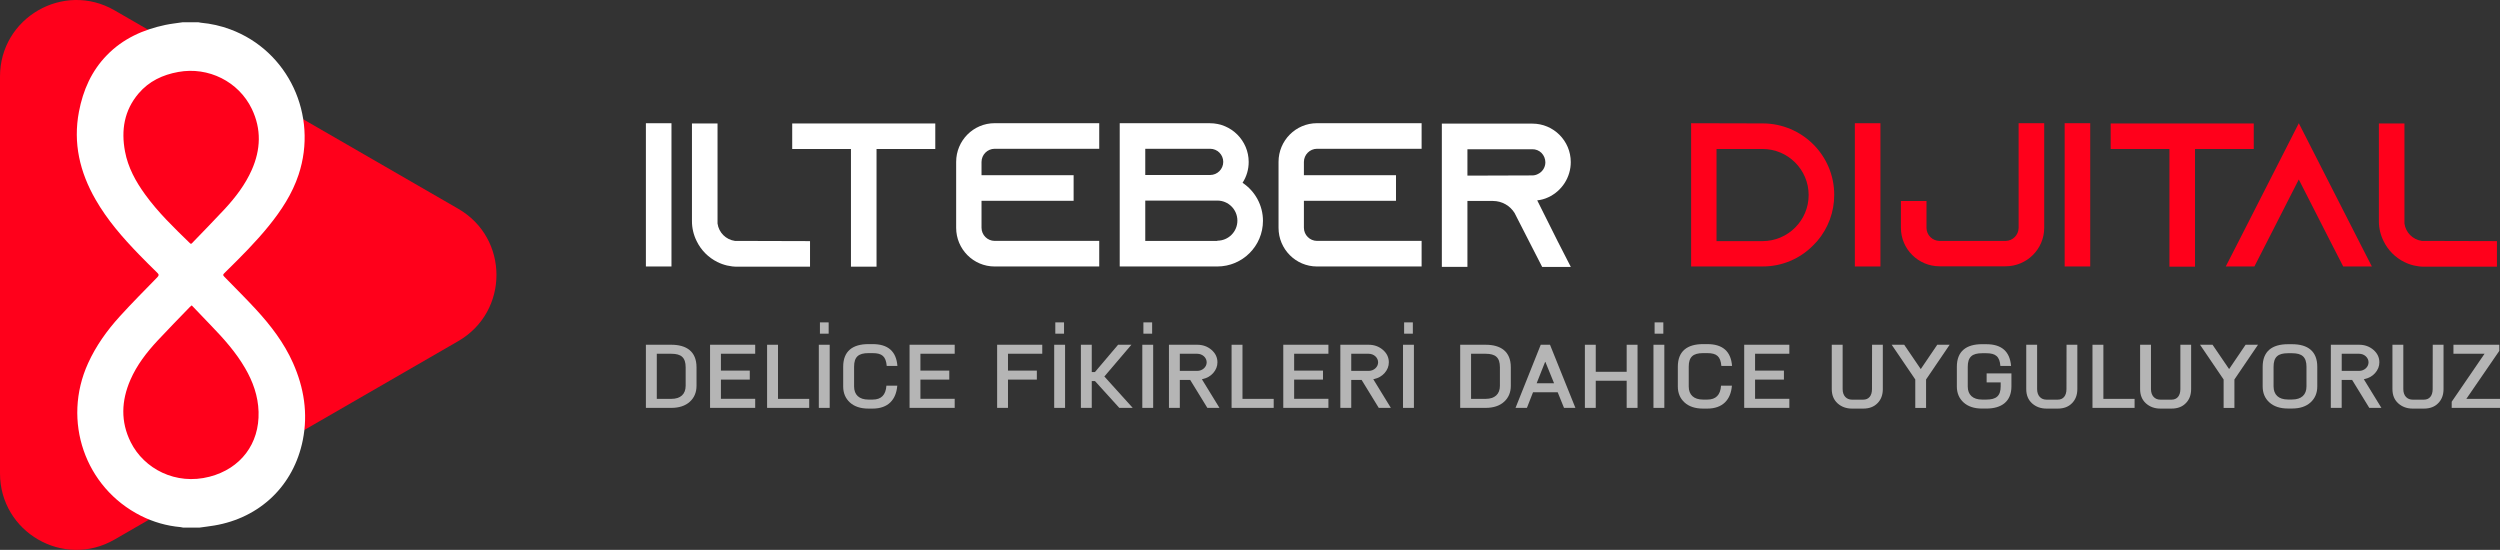 <?xml version="1.0" encoding="utf-8"?>
<!-- Generator: Adobe Illustrator 26.3.1, SVG Export Plug-In . SVG Version: 6.00 Build 0)  -->
<svg version="1.1" id="Layer_1" xmlns="http://www.w3.org/2000/svg" xmlns:xlink="http://www.w3.org/1999/xlink" x="0px" y="0px"
	 viewBox="0 0 7017.4 1543.5" style="enable-background:new 0 0 7017.4 1543.5;" xml:space="preserve">
<rect x="0" y="0" width="7017.4" height="1543.5" fill="#333333" stroke="none"/>
<style type="text/css">
	.st0{fill:#B5B5B5;}
	.st1{fill:#FF001B;}
	.st2{fill:#FFFFFF;}
</style>
<g id="katman_2">
	<g id="Layer_1_00000051360587878718565850000006420546808929624716_">
		<path class="st0" d="M1813,967.7h71.3c42.2,0,70.8,18.5,70.8,63.3v51.9c0,18.5-6.3,33.4-18.8,44.8c-12.6,11.4-30,17.2-51.9,17.2
			H1813V967.7z M1924.6,1031c0-27.6-12.6-38-40.2-38h-40.8v126.6h40.8c26,0,40.2-13.4,40.2-36.7V1031z"/>
		<path class="st0" d="M1993.1,967.7h126.7V993h-96.2v47.3h81v25.3h-81v53.9h96.2v25.3h-126.7V967.7z"/>
		<path class="st0" d="M2153.3,967.7h30.5v151.9h87.6v25.3h-118.2V967.7z"/>
		<path class="st0" d="M2298.4,967.7h30.5v177.2h-30.5V967.7z M2301.5,904.9h24.5v31.7h-24.5V904.9z"/>
		<path class="st0" d="M2449.7,965.9c43.1,0,66.2,20.5,69.3,61.3h-30c-2.3-26.8-13.1-36-39.4-36h-12c-27.7,0-40.2,10.4-40.2,38v55.7
			c0,23.3,14.3,36.7,40.2,36.7h12c24,0,36.8-12.9,38.5-39h30.5c-3.1,39.2-25.7,64.3-69.1,64.3h-12c-22,0-39.4-5.8-51.9-17.2
			s-18.8-26.4-18.8-44.8v-55.7c0-43.3,26.2-63.3,70.8-63.3L2449.7,965.9z"/>
		<path class="st0" d="M2553.1,967.7h126.7V993h-96.2v47.3h81v25.3h-81v53.9h96.2v25.3h-126.7V967.7z"/>
		<path class="st0" d="M2798.9,967.7h126.7V993h-96.2v47.3h81v25.3h-81v79.2h-30.5V967.7z"/>
		<path class="st0" d="M2959.1,967.7h30.5v177.2h-30.5V967.7z M2962.2,904.9h24.5v31.7h-24.5V904.9z"/>
		<path class="st0" d="M3138.4,967.7h37.4l-75.9,89.1l79.6,88.1h-37.7l-68.2-75.2h-9.1v75.2h-30.5V967.7h30.5v76.7h8.9L3138.4,967.7
			z"/>
		<path class="st0" d="M3206.4,967.7h30.5v177.2h-30.5V967.7z M3209.5,904.9h24.5v31.7h-24.5V904.9z"/>
		<path class="st0" d="M3281.2,967.7h79.3c15.7,0,29.1,4.8,40.2,14.4c11.1,9.6,16.6,21.3,16.6,34.9c0,11.2-4,21-11.7,29.9
			s-17.7,14.4-30,17.2l-2,0.3l49.4,80.5H3389l-48.2-78.5h-29.1v78.5h-30.5L3281.2,967.7z M3311.7,1041.1h48.8
			c14.6,0,26.6-10.9,26.6-24c0-13.4-12-24.1-26.6-24.1h-48.8V1041.1z"/>
		<path class="st0" d="M3457.1,967.7h30.5v151.9h87.6v25.3h-118.2V967.7z"/>
		<path class="st0" d="M3602.1,967.7h126.7V993h-96.2v47.3h81v25.3h-81v53.9h96.2v25.3h-126.7V967.7z"/>
		<path class="st0" d="M3762.3,967.7h79.3c15.7,0,29.1,4.8,40.2,14.4c11.1,9.6,16.6,21.3,16.6,34.9c0,11.2-4,21-11.7,29.9
			s-17.7,14.4-30,17.2l-2,0.3l49.4,80.5h-34l-48.1-78.5h-29.1v78.5h-30.6L3762.3,967.7z M3792.9,1041.1h48.8
			c14.6,0,26.6-10.9,26.6-24c0-13.4-12-24.1-26.6-24.1h-48.8V1041.1z"/>
		<path class="st0" d="M3938.2,967.7h30.6v177.2h-30.6V967.7z M3941.3,904.9h24.5v31.7h-24.5V904.9z"/>
		<path class="st0" d="M4098.7,967.7h71.3c42.2,0,70.8,18.5,70.8,63.3v51.9c0,18.5-6.3,33.4-18.8,44.8c-12.5,11.4-30,17.2-51.9,17.2
			h-71.4L4098.7,967.7z M4210.2,1031c0-27.6-12.5-38-40.2-38h-40.8v126.6h40.8c26,0,40.2-13.4,40.2-36.7L4210.2,1031z"/>
		<path class="st0" d="M4324.8,967.7h26l71.3,177.2h-32l-17.7-43.8h-69.3l-17.1,43.8h-32L4324.8,967.7z M4362.2,1075.8l-24.3-59.8
			h-0.9l-23.7,59.8H4362.2z"/>
		<path class="st0" d="M4566,967.7h30.5v177.2H4566v-76.2h-86.8v76.2h-30.5V967.7h30.5v75.9h86.8V967.7z"/>
		<path class="st0" d="M4641.2,967.7h30.5v177.2h-30.5V967.7z M4644.4,904.9h24.5v31.7h-24.5V904.9z"/>
		<path class="st0" d="M4792.5,965.9c43.1,0,66.2,20.5,69.3,61.3h-30c-2.3-26.8-13.1-36-39.4-36h-12c-27.7,0-40.2,10.4-40.2,38v55.7
			c0,23.3,14.2,36.7,40.2,36.7h12c24,0,36.8-12.9,38.5-39h30.5c-3.1,39.2-25.7,64.3-69.1,64.3h-12c-22,0-39.4-5.8-51.9-17.2
			s-18.8-26.4-18.8-44.8v-55.7c0-43.3,26.2-63.3,70.8-63.3L4792.5,965.9z"/>
		<path class="st0" d="M4895.9,967.7h126.7V993h-96.2v47.3h81v25.3h-81v53.9h96.2v25.3h-126.7V967.7z"/>
		<path class="st0" d="M5254.8,967.7h30.2v124.5c0,16.2-4.9,29.4-14.9,39.5c-9.7,10.1-23.1,15.2-39.9,15.2h-31.7
			c-16,0-29.4-4.8-40.5-14.7c-10.8-9.9-16.3-23-16.3-40V967.7h30.5v124.5c0,19,11.1,29.6,26.2,29.6h31.7c15.1,0,24.5-10.6,24.5-29.6
			L5254.8,967.7z"/>
		<path class="st0" d="M5437.8,967.7h34.8l-66.2,97.5v79.8h-30.3v-79.8l-66.2-97.5h35.1l46.5,68.3L5437.8,967.7z"/>
		<path class="st0" d="M5575.7,966.2c42.8,0,65.9,20.3,69.3,61h-30c-2-26.3-13.1-35.7-39.4-35.7h-12c-27.7,0-40.2,10.4-40.2,38v55.4
			c0,23.3,14.3,36.7,40.2,36.7h12c27.4,0,40.2-9.9,40.2-37v-11.2h-39.4v-25.3h69.6v36.4c0,42.3-27.4,62.3-70.5,62.3h-12
			c-22,0-39.4-5.8-51.9-17.2s-18.8-26.3-18.8-44.8v-55.4c0-43.3,26.2-63.3,70.8-63.3H5575.7z"/>
		<path class="st0" d="M5800.7,967.7h30.3v124.5c0,16.2-4.9,29.4-14.9,39.5c-9.7,10.1-23.1,15.2-40,15.2h-31.7
			c-16,0-29.4-4.8-40.5-14.7c-10.8-9.9-16.3-23-16.3-40V967.7h30.5v124.5c0,19,11.1,29.6,26.2,29.6h31.7c15.1,0,24.5-10.6,24.5-29.6
			L5800.7,967.7z"/>
		<path class="st0" d="M5873.6,967.7h30.5v151.9h87.6v25.3h-118.2V967.7z"/>
		<path class="st0" d="M6120.2,967.7h30.2v124.5c0,16.2-4.8,29.4-14.9,39.5c-9.7,10.1-23.1,15.2-40,15.2H6064
			c-16,0-29.4-4.8-40.5-14.7c-10.8-9.9-16.3-23-16.3-40V967.7h30.5v124.5c0,19,11.1,29.6,26.2,29.6h31.7c15.1,0,24.6-10.6,24.6-29.6
			V967.7z"/>
		<path class="st0" d="M6303.3,967.7h34.8l-66.2,97.5v79.8h-30.3v-79.8l-66.2-97.5h35.1l46.5,68.3L6303.3,967.7z"/>
		<path class="st0" d="M6434,966.2c44.2,0,70.5,20,70.5,63.3v55.2c0,18.5-6.3,33.4-18.8,44.8c-12.6,11.4-29.7,17.2-51.7,17.2h-12
			c-22,0-39.4-5.8-52-17.2s-18.8-26.3-18.8-44.8v-55.2c0-43.3,26.3-63.3,70.8-63.3H6434z M6474.2,1029.5c0-27.6-12.9-38-40.2-38h-12
			c-27.7,0-40.2,10.4-40.2,38v55.2c0,23.3,14.3,36.7,40.2,36.7h12c26,0,40.2-13.4,40.2-36.7V1029.5z"/>
		<path class="st0" d="M6542.6,967.7h79.4c15.7,0,29.1,4.8,40.2,14.4c11.1,9.6,16.6,21.3,16.6,34.9c0,11.2-4,21-11.7,29.9
			s-17.7,14.4-30,17.2l-2,0.3l49.4,80.5h-34l-48.2-78.5H6573v78.5h-30.5L6542.6,967.7z M6573.1,1041.1h48.8
			c14.5,0,26.5-10.9,26.5-24c0-13.4-12-24.1-26.5-24.1h-48.8V1041.1z"/>
		<path class="st0" d="M6828.6,967.7h30.3v124.5c0,16.2-4.9,29.4-14.9,39.5c-9.7,10.1-23.1,15.2-40,15.2h-31.7
			c-16,0-29.4-4.8-40.5-14.7c-10.9-9.9-16.3-23-16.3-40V967.7h30.5v124.5c0,19,11.1,29.6,26.2,29.6h31.7c15.1,0,24.5-10.6,24.5-29.6
			L6828.6,967.7z"/>
		<path class="st0" d="M6886.7,967.7h128.7v17.2l-92.5,134.7h94.5v25.3h-135.6v-17.2L6974,993h-87.3L6886.7,967.7z"/>
		<path class="st1" d="M1286.4,586.1L321.5,29C178.6-53.5,0,49.7,0,214.7v1114.1c0,165,178.6,268.2,321.5,185.7l964.8-557
			C1429.3,874.9,1429.3,668.6,1286.4,586.1z"/>
		<path class="st2" d="M512.6,62.5h44.3c2.4,0.5,4.8,1.1,7.2,1.3c28.2,2.5,56,8.8,82.5,18.7c162.6,60.4,247.1,240.7,191.5,408
			c-17.8,53.6-48.2,99.9-83.4,143.4c-36.8,45.5-78.1,86.7-119.7,127.6c-11.5,11.4-11,9.3,0.1,20.8c27.8,28.6,56.2,56.7,83.2,86
			c41.7,45.3,79,93.9,104.2,150.6c30.8,69.3,42.4,141.5,27.5,216.3c-25.4,127.6-120,218.3-248.5,239.9c-13.8,2.3-27.7,3.9-41.6,5.9
			h-45.8c-2.4-0.6-4.8-1.1-7.2-1.4c-38.8-3.4-76.7-14.2-111.5-31.8c-157-79.2-221.8-266.5-148.1-428.3c22.1-48.6,52.9-91.7,88.6-131
			c34.2-37.7,70.3-73.8,105.8-110.3c4.8-4.9,4.7-7.8-0.1-12.4c-17.3-16.8-34.3-33.9-51.2-51.2C344.3,667.1,301,617.4,268,559.7
			c-44-76.7-63.2-158.1-46.4-246.2c11.5-60.3,35.3-114.6,78.8-159c45.1-46.2,101.3-71.3,163.5-84.5C479.9,66.6,496.3,65,512.6,62.5z
			 M536.2,684.7c1.1-0.7,2.1-1.5,3-2.4c30.5-31.8,61.5-63.1,91.4-95.4c30.5-33,57.7-68.5,76.1-110c25.2-57,27.5-114.4,0.1-171.3
			C669.9,228.9,584.8,186.6,500.4,202c-43.7,7.9-82.1,25.9-111.3,60.2c-40.5,47.6-49.4,103.1-38.2,162.9
			c8.4,45,29.9,84.1,56.4,120.7c36.5,50.5,81.3,93.6,125.8,136.8C534,683.4,535.1,684.1,536.2,684.7z M538.2,857.2
			c-3.4,2.8-4.4,3.5-5.2,4.4c-30.2,31.4-60.9,62.4-90.5,94.3c-30.8,33.1-58.4,68.7-76.6,110.6c-25.3,58.4-27.8,117,1.1,174.8
			c37.3,74.5,126.1,121.6,221.3,96.8c87-22.6,140.2-92.3,137.5-182.1c-1.3-44.5-15.8-84.8-37.9-122.8
			c-25.8-44.4-59.7-82.4-95.2-119.1C574.6,895.3,556.6,876.4,538.2,857.2z"/>
		<path class="st2" d="M1813,748V345.9h71.8V748H1813z"/>
		<path class="st2" d="M2273.7,676.8v71.8h-203.9c-19.5,0.1-38.8-4.5-56.3-13.2c-25.3-12.6-45.7-33.2-58-58.6
			c-8.7-17.5-13.3-36.8-13.2-56.3v-274h71.8v280.9c3.5,25.4,23.5,45.3,48.8,48.8L2273.7,676.8z"/>
		<path class="st2" d="M2625.3,346.4v71.8h-164.9v330.3h-71.8V418.3h-164.9v-71.8H2625.3z"/>
		<path class="st2" d="M2755.1,454.5v37.3h258.5v71.8h-258.5v75.8c0.1,20.3,16.5,36.6,36.8,36.8h293.6V748h-293.6
			c-59.8,0-108-48.8-108-108.6v-185c0-59.8,48.3-108.6,108-108.6h293.6v71.8h-293.6C2771.6,417.8,2755.2,434.2,2755.1,454.5z"/>
		<path class="st2" d="M3545.1,619.9c-0.1,70.7-57.4,128-128.1,128.1h-274V345.9h253.4c59.8,0,108.6,48.8,108.6,108.6
			c0.1,20.8-5.9,41.2-17.2,58.6C3523.5,536.8,3545.1,576.9,3545.1,619.9z M3214.7,491.2h182.1c20.3,0,36.8-16.5,36.8-36.8
			c0-20.3-16.5-36.8-36.8-36.8h-182.1V491.2z M3417,675.6c31.1,0,56.3-25.2,56.3-56.3S3448.1,563,3417,563l0,0h-202.3v113.2H3417
			V675.6z"/>
		<path class="st2" d="M3660,454.5v37.3h258.5v71.8H3660v75.8c0.1,20.3,16.5,36.6,36.8,36.8h293.6V748h-293.6
			c-59.8,0-108-48.8-108-108.6v-185c0-59.8,48.3-108.6,108-108.6h293.6v71.8h-293.6C3676.5,417.8,3660.1,434.2,3660,454.5z"/>
		<path class="st2" d="M4372.4,677.4l36.8,71.8h-80.4l-36.8-71.8l-38.5-75.3l-1.7-3.5c-12.9-21.4-36-34.4-60.9-34.5H4119v185h-71.8
			V347h253.9c59.6-0.1,107.9,48.2,108,107.8c0,0.1,0,0.1,0,0.2c0,42.4-24.7,81-63.2,98.8c-9.8,4.6-20.3,7.5-31,8.6L4372.4,677.4z
			 M4301.1,492.4c5.2,0,10.3-1.2,14.9-3.5c13.2-5.8,21.8-18.9,21.8-33.3c-0.1-9.9-4-19.4-10.9-26.4c-6.9-6.8-16.2-10.5-25.9-10.3
			H4119v74.1L4301.1,492.4z"/>
		<path class="st1" d="M4947.5,346.4c110.9,0,201.1,89.6,201.1,200.5c0.1,47.6-16.8,93.6-47.7,129.8c-3.5,4-7.5,8-11.5,12.1
			c-37.2,37.9-88.2,59.3-141.4,59.1h-201.1V345.9L4947.5,346.4z M4818.2,676.8h129.3c71.2,0,129.3-58,129.3-129.3
			s-58-129.3-129.3-129.3h-129.3V676.8z"/>
		<path class="st1" d="M5206.5,748V345.9h71.8V748H5206.5z"/>
		<path class="st1" d="M5738,345.9v293.6c0,59.8-48.8,108-108.6,108h-185c-59.8,0-108.6-48.3-108.6-108v-75.3h71.8v75.3
			c0.1,20.3,16.5,36.6,36.8,36.8h185c20.3-0.1,36.6-16.5,36.8-36.8V345.9H5738z"/>
		<path class="st1" d="M5795.4,748V345.9h71.8V748H5795.4z"/>
		<path class="st1" d="M6326.2,346.4v71.8h-164.9v330.3h-71.8V418.3h-164.9v-71.8H6326.2z"/>
		<path class="st1" d="M6657.7,748h-80.4l-36.8-71.8l-87.9-172.4l-87.9,172.4L6328,748h-80.4l36.8-71.8l168.3-330.3L6621,676.2
			L6657.7,748z"/>
		<path class="st1" d="M7008.8,676.8v71.8h-203.9c-19.5,0.1-38.8-4.5-56.3-13.2c-25.3-12.6-45.7-33.2-58-58.6
			c-8.7-17.5-13.3-36.8-13.2-56.3v-274h71.8v280.9c3.5,25.4,23.5,45.3,48.8,48.8L7008.8,676.8z"/>
	</g>
</g>
</svg>
